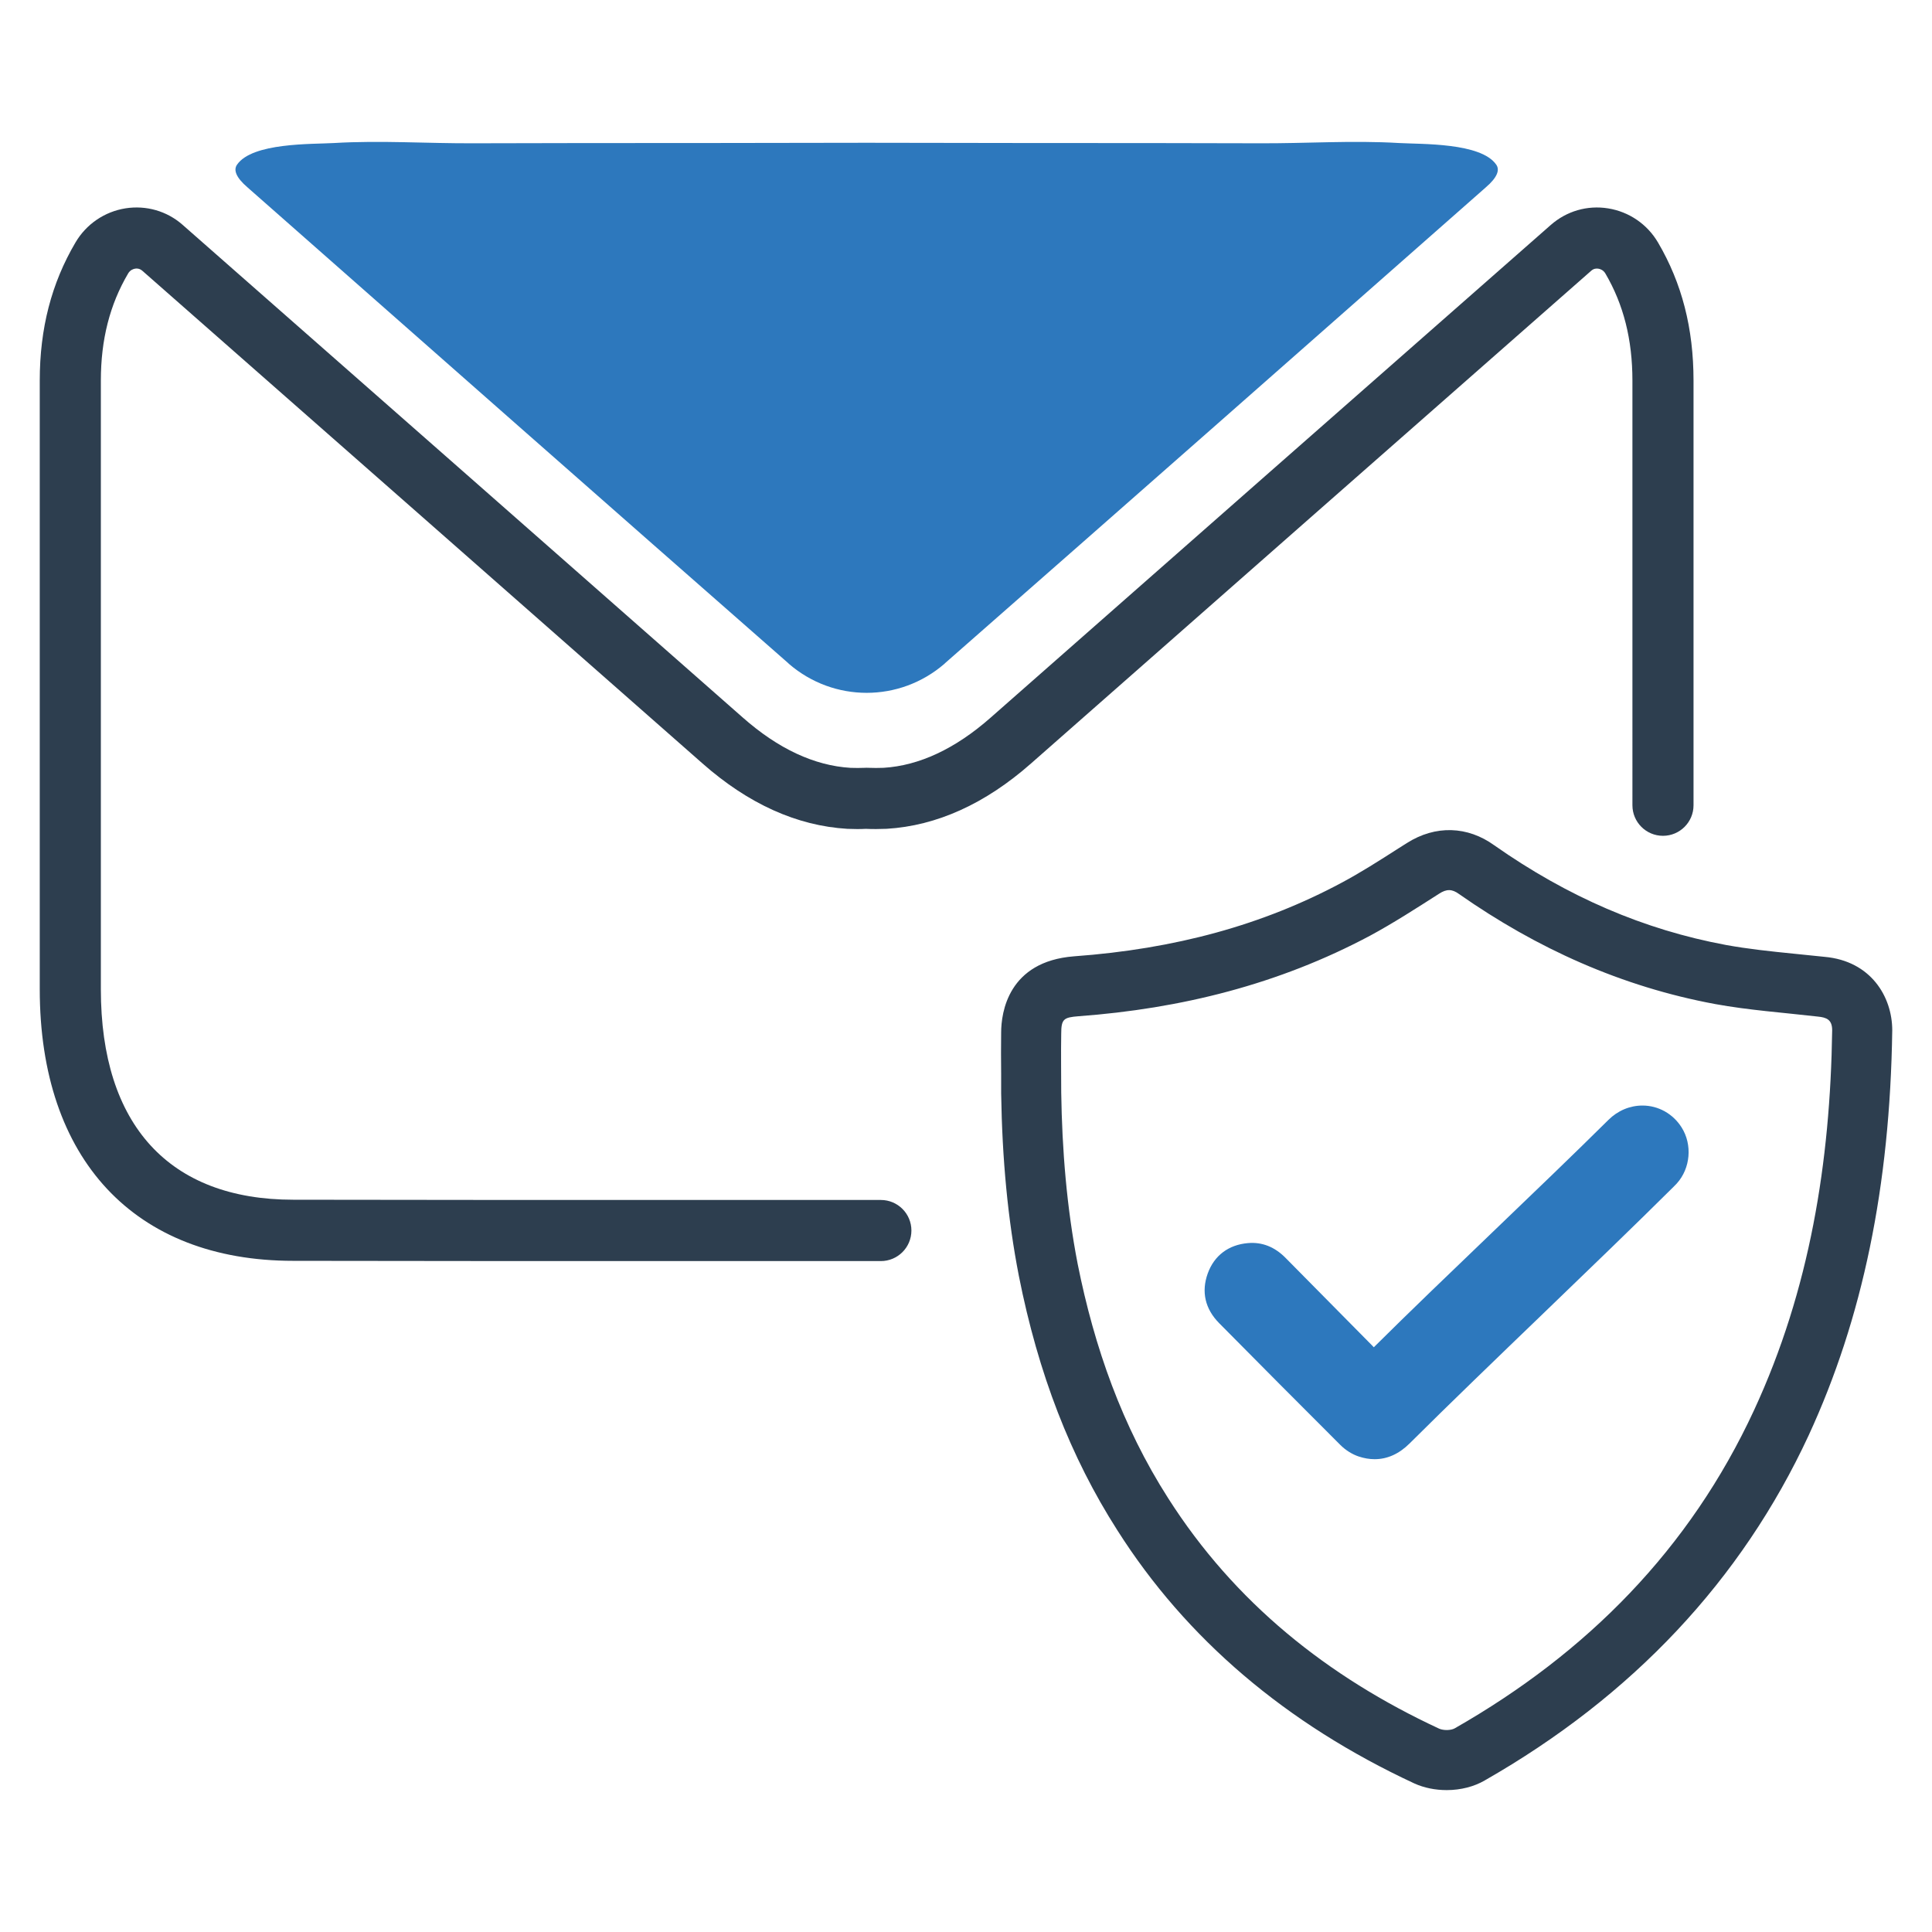 <?xml version="1.0" encoding="utf-8"?>
<!-- Generator: Adobe Illustrator 18.0.0, SVG Export Plug-In . SVG Version: 6.00 Build 0)  -->
<!DOCTYPE svg PUBLIC "-//W3C//DTD SVG 1.1//EN" "http://www.w3.org/Graphics/SVG/1.1/DTD/svg11.dtd">
<svg version="1.1" id="Layer_1" xmlns="http://www.w3.org/2000/svg" xmlns:xlink="http://www.w3.org/1999/xlink" x="0px" y="0px"
	 width="512px" height="512px" viewBox="0 0 512 512" enable-background="new 0 0 512 512" xml:space="preserve">
<g>
	<path fill="#2D3E4F" d="M233.436,334.199h-53.517c-34.074,0-68.072,0-102.211-0.066c-42.054,0-67.173-26.91-67.173-71.981V100.867
		c0-13.83,3.103-25.813,9.479-36.626c2.859-4.852,7.688-8.142,13.244-9.031c5.477-0.856,10.978,0.715,15.112,4.354
		c49.607,43.589,98.984,87.034,148.498,130.61c9.367,8.261,18.962,12.737,28.527,13.31c1.189,0.049,2.579,0.046,3.896-0.007
		l0.343-0.016l0.478,0.016c1.331,0.053,2.717,0.056,4.035,0c9.427-0.567,19.021-5.043,28.379-13.297
		c49.521-43.583,98.898-87.027,148.416-130.538c4.219-3.715,9.71-5.303,15.207-4.423c5.563,0.889,10.392,4.193,13.247,9.058
		c6.327,10.771,9.404,22.74,9.404,36.59v112.534c0,4.47-3.626,8.096-8.096,8.096c-4.47,0-8.096-3.626-8.096-8.096V100.867
		c0-10.886-2.345-20.174-7.17-28.395c-0.55-0.932-1.397-1.196-1.851-1.268c-0.494-0.079-1.215-0.053-1.868,0.52
		c-49.604,43.589-98.98,87.027-148.488,130.603c-12.124,10.691-24.999,16.521-38.257,17.315c-1.924,0.082-3.775,0.089-5.547,0.007
		c-1.225,0.079-3.086,0.079-4.858,0c-13.396-0.8-26.268-6.627-38.402-17.328c-49.505-43.57-98.881-87.007-148.393-130.518
		c-0.748-0.659-1.482-0.702-1.963-0.606c-0.455,0.072-1.301,0.333-1.851,1.268c-4.868,8.254-7.233,17.542-7.233,28.402v161.285
		c0,35.974,18.109,55.789,50.997,55.789c34.143,0.066,68.134,0.066,102.195,0.066h53.517c4.47,0,8.096,3.623,8.096,8.096
		S237.906,334.199,233.436,334.199z"/>
	<path fill="#2D78BD" d="M396.521,43.638c-4.048-5.869-19.764-5.396-25.768-5.734c-12.345-0.742-24.689,0.135-37.101,0.068
		c-19.765-0.068-39.529-0.068-59.226-0.068c-14.907,0-29.815-0.067-44.79-0.067c-14.908,0-29.816,0.067-44.723,0.067
		c-19.697,0-39.462,0-59.226,0.068c-12.412,0.068-24.756-0.809-37.168-0.068c-5.936,0.338-21.653-0.135-25.701,5.734
		c-0.944,1.349-0.405,3.305,2.833,6.071c47.691,42.025,95.45,84.118,143.209,126.007c0.068,0.068,0.135,0.135,0.202,0.203
		c11.872,10.253,29.344,10.253,41.216,0c0.068-0.068,0.135-0.135,0.202-0.203c47.759-41.89,95.518-83.982,143.209-126.007
		C396.925,46.943,397.465,44.987,396.521,43.638z"/>
	<line fill="#2D78BD" x1="236.718" y1="166.408" x2="233.412" y2="169.578"/>
	<g>
		<path fill="#2D3E4F" d="M483.544,253.574c-2.683-0.273-5.321-0.546-8.005-0.819c-6.368-0.637-12.326-1.274-18.103-2.32
			c-21.786-4.048-41.935-12.735-61.448-26.426c-7.05-5.094-15.555-5.413-23.151-0.591l-2.229,1.41
			c-5.185,3.32-10.097,6.458-15.055,9.097c-20.877,11.189-44.073,17.557-70.954,19.512c-17.375,1.365-19.285,14.827-19.285,20.24
			c-0.045,3.593-0.045,7.232,0,10.825v5.231c0.273,17.557,1.774,33.385,4.685,48.349c5.139,25.971,13.69,48.031,26.108,67.452
			c18.239,28.746,44.665,51.26,78.686,67.088c2.593,1.183,5.595,1.774,8.596,1.774c3.775,0,7.323-0.955,10.052-2.547
			c39.207-22.378,68.089-53.125,85.873-91.467c14.282-30.929,21.559-65.951,22.151-107.341
			C501.465,264.126,495.779,254.665,483.544,253.574z M464.851,373.695c-17.056,36.842-44.255,64.314-79.323,84.327
			c-1.046,0.591-3.002,0.591-4.139,0.091c-29.564-13.736-54.217-33.43-71.819-61.084c-12.19-19.058-19.558-39.98-23.97-62.039
			c-2.911-15.01-4.139-30.201-4.366-45.483c0-5.095-0.091-10.325,0-15.51c0-3.957,0.637-4.366,4.594-4.685
			c27.153-2.001,53.079-8.46,77.231-21.332c6.231-3.366,12.281-7.277,18.33-11.143c1.956-1.274,3.411-1.274,5.276,0.091
			c20.65,14.464,43.118,24.561,67.861,29.155c8.96,1.637,18.148,2.274,27.199,3.32c2.365,0.227,3.82,0.819,3.82,3.638
			C485.045,307.926,479.633,341.766,464.851,373.695z"/>
		<path fill="#2D78BD" d="M435.263,292.981c-3.342,0-6.546,1.35-9.017,3.805c-8.865,8.794-19.857,19.337-30.486,29.536
			c-11.045,10.595-22.464,21.551-31.656,30.687c-0.01,0.012-0.02,0.024-0.033,0.032c-0.128-0.142-0.256-0.28-0.388-0.414
			l-23.004-23.28c-2.863-2.901-6.189-4.235-9.939-3.915c-5.175,0.441-8.966,3.301-10.68,8.057
			c-1.744,4.849-0.696,9.401,3.031,13.165c12.13,12.247,19.926,20.113,32.127,32.287c1.371,1.373,3.143,2.481,4.863,3.05
			c1.423,0.471,2.838,0.711,4.209,0.711h0.002c3.364,0,6.483-1.405,9.271-4.179c10.442-10.392,23.142-22.623,35.426-34.448
			c11.953-11.512,24.314-23.414,34.517-33.552c0.294-0.292,0.589-0.587,0.871-0.897c3.62-4.018,4.156-10.255,1.277-14.83
			C443.364,295.153,439.48,292.981,435.263,292.981z"/>
	</g>
</g>
</svg>
